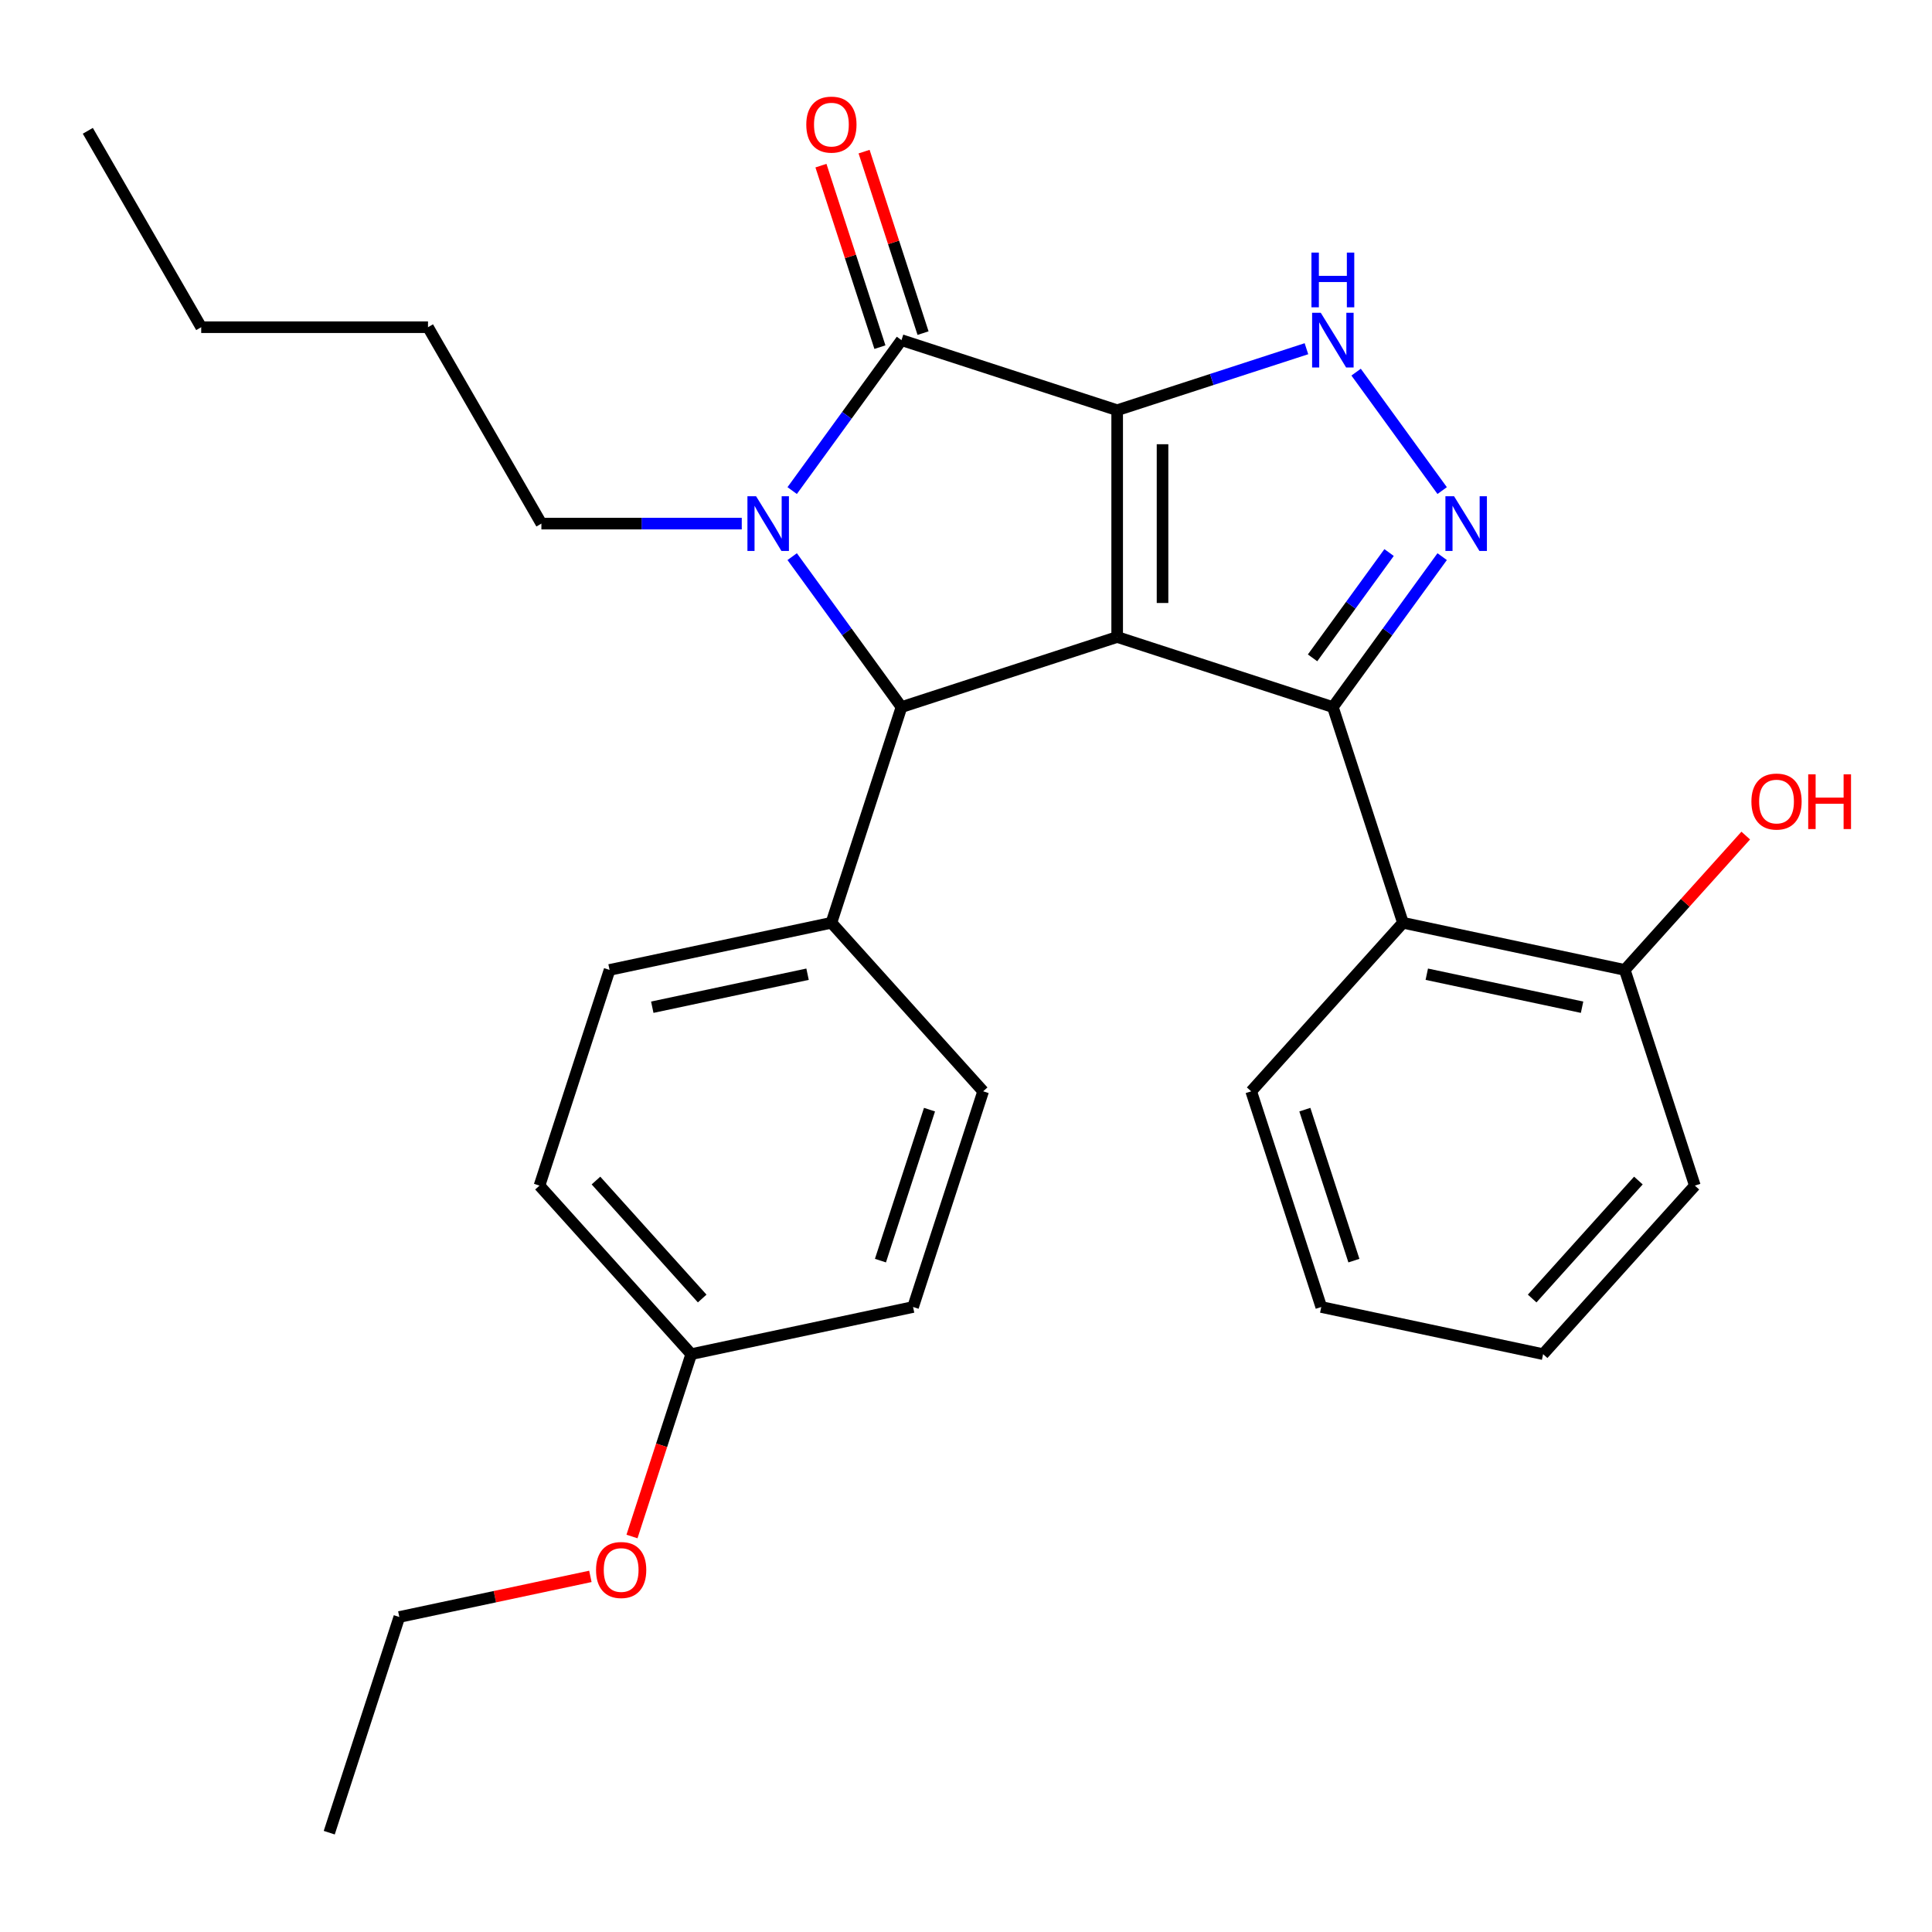 <?xml version='1.0' encoding='iso-8859-1'?>
<svg version='1.1' baseProfile='full'
              xmlns='http://www.w3.org/2000/svg'
                      xmlns:rdkit='http://www.rdkit.org/xml'
                      xmlns:xlink='http://www.w3.org/1999/xlink'
                  xml:space='preserve'
width='1000px' height='1000px' viewBox='0 0 1000 1000'>
<!-- END OF HEADER -->
<rect style='opacity:1.0;fill:#FFFFFF;stroke:none' width='1000' height='1000' x='0' y='0'> </rect>
<path class='bond-0' d='M 578.247,212.327 L 578.247,329.712' style='fill:none;fill-rule:evenodd;stroke:#000000;stroke-width:6px;stroke-linecap:butt;stroke-linejoin:miter;stroke-opacity:1' />
<path class='bond-0' d='M 601.724,229.935 L 601.724,312.105' style='fill:none;fill-rule:evenodd;stroke:#000000;stroke-width:6px;stroke-linecap:butt;stroke-linejoin:miter;stroke-opacity:1' />
<path class='bond-2' d='M 578.247,212.327 L 466.607,176.053' style='fill:none;fill-rule:evenodd;stroke:#000000;stroke-width:6px;stroke-linecap:butt;stroke-linejoin:miter;stroke-opacity:1' />
<path class='bond-6' d='M 578.247,212.327 L 627.229,196.412' style='fill:none;fill-rule:evenodd;stroke:#000000;stroke-width:6px;stroke-linecap:butt;stroke-linejoin:miter;stroke-opacity:1' />
<path class='bond-6' d='M 627.229,196.412 L 676.212,180.497' style='fill:none;fill-rule:evenodd;stroke:#0000FF;stroke-width:6px;stroke-linecap:butt;stroke-linejoin:miter;stroke-opacity:1' />
<path class='bond-1' d='M 578.247,329.712 L 689.887,365.986' style='fill:none;fill-rule:evenodd;stroke:#000000;stroke-width:6px;stroke-linecap:butt;stroke-linejoin:miter;stroke-opacity:1' />
<path class='bond-4' d='M 578.247,329.712 L 466.607,365.986' style='fill:none;fill-rule:evenodd;stroke:#000000;stroke-width:6px;stroke-linecap:butt;stroke-linejoin:miter;stroke-opacity:1' />
<path class='bond-7' d='M 689.887,365.986 L 726.161,477.626' style='fill:none;fill-rule:evenodd;stroke:#000000;stroke-width:6px;stroke-linecap:butt;stroke-linejoin:miter;stroke-opacity:1' />
<path class='bond-28' d='M 689.887,365.986 L 718.175,327.05' style='fill:none;fill-rule:evenodd;stroke:#000000;stroke-width:6px;stroke-linecap:butt;stroke-linejoin:miter;stroke-opacity:1' />
<path class='bond-28' d='M 718.175,327.05 L 746.464,288.115' style='fill:none;fill-rule:evenodd;stroke:#0000FF;stroke-width:6px;stroke-linecap:butt;stroke-linejoin:miter;stroke-opacity:1' />
<path class='bond-28' d='M 679.38,340.506 L 699.182,313.251' style='fill:none;fill-rule:evenodd;stroke:#000000;stroke-width:6px;stroke-linecap:butt;stroke-linejoin:miter;stroke-opacity:1' />
<path class='bond-28' d='M 699.182,313.251 L 718.984,285.996' style='fill:none;fill-rule:evenodd;stroke:#0000FF;stroke-width:6px;stroke-linecap:butt;stroke-linejoin:miter;stroke-opacity:1' />
<path class='bond-3' d='M 466.607,176.053 L 438.318,214.989' style='fill:none;fill-rule:evenodd;stroke:#000000;stroke-width:6px;stroke-linecap:butt;stroke-linejoin:miter;stroke-opacity:1' />
<path class='bond-3' d='M 438.318,214.989 L 410.03,253.925' style='fill:none;fill-rule:evenodd;stroke:#0000FF;stroke-width:6px;stroke-linecap:butt;stroke-linejoin:miter;stroke-opacity:1' />
<path class='bond-9' d='M 477.771,172.426 L 462.509,125.453' style='fill:none;fill-rule:evenodd;stroke:#000000;stroke-width:6px;stroke-linecap:butt;stroke-linejoin:miter;stroke-opacity:1' />
<path class='bond-9' d='M 462.509,125.453 L 447.246,78.481' style='fill:none;fill-rule:evenodd;stroke:#FF0000;stroke-width:6px;stroke-linecap:butt;stroke-linejoin:miter;stroke-opacity:1' />
<path class='bond-9' d='M 455.443,179.681 L 440.181,132.708' style='fill:none;fill-rule:evenodd;stroke:#000000;stroke-width:6px;stroke-linecap:butt;stroke-linejoin:miter;stroke-opacity:1' />
<path class='bond-9' d='M 440.181,132.708 L 424.918,85.736' style='fill:none;fill-rule:evenodd;stroke:#FF0000;stroke-width:6px;stroke-linecap:butt;stroke-linejoin:miter;stroke-opacity:1' />
<path class='bond-13' d='M 383.935,271.02 L 332.08,271.02' style='fill:none;fill-rule:evenodd;stroke:#0000FF;stroke-width:6px;stroke-linecap:butt;stroke-linejoin:miter;stroke-opacity:1' />
<path class='bond-13' d='M 332.08,271.02 L 280.225,271.02' style='fill:none;fill-rule:evenodd;stroke:#000000;stroke-width:6px;stroke-linecap:butt;stroke-linejoin:miter;stroke-opacity:1' />
<path class='bond-29' d='M 410.03,288.115 L 438.318,327.05' style='fill:none;fill-rule:evenodd;stroke:#0000FF;stroke-width:6px;stroke-linecap:butt;stroke-linejoin:miter;stroke-opacity:1' />
<path class='bond-29' d='M 438.318,327.05 L 466.607,365.986' style='fill:none;fill-rule:evenodd;stroke:#000000;stroke-width:6px;stroke-linecap:butt;stroke-linejoin:miter;stroke-opacity:1' />
<path class='bond-8' d='M 466.607,365.986 L 430.333,477.626' style='fill:none;fill-rule:evenodd;stroke:#000000;stroke-width:6px;stroke-linecap:butt;stroke-linejoin:miter;stroke-opacity:1' />
<path class='bond-5' d='M 746.464,253.925 L 701.923,192.62' style='fill:none;fill-rule:evenodd;stroke:#0000FF;stroke-width:6px;stroke-linecap:butt;stroke-linejoin:miter;stroke-opacity:1' />
<path class='bond-10' d='M 726.161,477.626 L 840.981,502.032' style='fill:none;fill-rule:evenodd;stroke:#000000;stroke-width:6px;stroke-linecap:butt;stroke-linejoin:miter;stroke-opacity:1' />
<path class='bond-10' d='M 738.503,504.251 L 818.876,521.335' style='fill:none;fill-rule:evenodd;stroke:#000000;stroke-width:6px;stroke-linecap:butt;stroke-linejoin:miter;stroke-opacity:1' />
<path class='bond-18' d='M 726.161,477.626 L 647.615,564.86' style='fill:none;fill-rule:evenodd;stroke:#000000;stroke-width:6px;stroke-linecap:butt;stroke-linejoin:miter;stroke-opacity:1' />
<path class='bond-11' d='M 430.333,477.626 L 315.513,502.032' style='fill:none;fill-rule:evenodd;stroke:#000000;stroke-width:6px;stroke-linecap:butt;stroke-linejoin:miter;stroke-opacity:1' />
<path class='bond-11' d='M 417.991,504.251 L 337.617,521.335' style='fill:none;fill-rule:evenodd;stroke:#000000;stroke-width:6px;stroke-linecap:butt;stroke-linejoin:miter;stroke-opacity:1' />
<path class='bond-12' d='M 430.333,477.626 L 508.879,564.86' style='fill:none;fill-rule:evenodd;stroke:#000000;stroke-width:6px;stroke-linecap:butt;stroke-linejoin:miter;stroke-opacity:1' />
<path class='bond-17' d='M 840.981,502.032 L 872.287,467.262' style='fill:none;fill-rule:evenodd;stroke:#000000;stroke-width:6px;stroke-linecap:butt;stroke-linejoin:miter;stroke-opacity:1' />
<path class='bond-17' d='M 872.287,467.262 L 903.594,432.493' style='fill:none;fill-rule:evenodd;stroke:#FF0000;stroke-width:6px;stroke-linecap:butt;stroke-linejoin:miter;stroke-opacity:1' />
<path class='bond-20' d='M 840.981,502.032 L 877.255,613.672' style='fill:none;fill-rule:evenodd;stroke:#000000;stroke-width:6px;stroke-linecap:butt;stroke-linejoin:miter;stroke-opacity:1' />
<path class='bond-15' d='M 315.513,502.032 L 279.239,613.672' style='fill:none;fill-rule:evenodd;stroke:#000000;stroke-width:6px;stroke-linecap:butt;stroke-linejoin:miter;stroke-opacity:1' />
<path class='bond-16' d='M 508.879,564.86 L 472.605,676.5' style='fill:none;fill-rule:evenodd;stroke:#000000;stroke-width:6px;stroke-linecap:butt;stroke-linejoin:miter;stroke-opacity:1' />
<path class='bond-16' d='M 481.11,574.352 L 455.718,652.499' style='fill:none;fill-rule:evenodd;stroke:#000000;stroke-width:6px;stroke-linecap:butt;stroke-linejoin:miter;stroke-opacity:1' />
<path class='bond-22' d='M 280.225,271.02 L 221.532,169.361' style='fill:none;fill-rule:evenodd;stroke:#000000;stroke-width:6px;stroke-linecap:butt;stroke-linejoin:miter;stroke-opacity:1' />
<path class='bond-14' d='M 357.785,700.906 L 472.605,676.5' style='fill:none;fill-rule:evenodd;stroke:#000000;stroke-width:6px;stroke-linecap:butt;stroke-linejoin:miter;stroke-opacity:1' />
<path class='bond-19' d='M 357.785,700.906 L 342.451,748.099' style='fill:none;fill-rule:evenodd;stroke:#000000;stroke-width:6px;stroke-linecap:butt;stroke-linejoin:miter;stroke-opacity:1' />
<path class='bond-19' d='M 342.451,748.099 L 327.117,795.291' style='fill:none;fill-rule:evenodd;stroke:#FF0000;stroke-width:6px;stroke-linecap:butt;stroke-linejoin:miter;stroke-opacity:1' />
<path class='bond-30' d='M 357.785,700.906 L 279.239,613.672' style='fill:none;fill-rule:evenodd;stroke:#000000;stroke-width:6px;stroke-linecap:butt;stroke-linejoin:miter;stroke-opacity:1' />
<path class='bond-30' d='M 363.45,672.112 L 308.468,611.048' style='fill:none;fill-rule:evenodd;stroke:#000000;stroke-width:6px;stroke-linecap:butt;stroke-linejoin:miter;stroke-opacity:1' />
<path class='bond-24' d='M 647.615,564.86 L 683.889,676.5' style='fill:none;fill-rule:evenodd;stroke:#000000;stroke-width:6px;stroke-linecap:butt;stroke-linejoin:miter;stroke-opacity:1' />
<path class='bond-24' d='M 675.384,574.352 L 700.776,652.499' style='fill:none;fill-rule:evenodd;stroke:#000000;stroke-width:6px;stroke-linecap:butt;stroke-linejoin:miter;stroke-opacity:1' />
<path class='bond-21' d='M 305.576,815.933 L 256.134,826.442' style='fill:none;fill-rule:evenodd;stroke:#FF0000;stroke-width:6px;stroke-linecap:butt;stroke-linejoin:miter;stroke-opacity:1' />
<path class='bond-21' d='M 256.134,826.442 L 206.691,836.952' style='fill:none;fill-rule:evenodd;stroke:#000000;stroke-width:6px;stroke-linecap:butt;stroke-linejoin:miter;stroke-opacity:1' />
<path class='bond-31' d='M 877.255,613.672 L 798.709,700.906' style='fill:none;fill-rule:evenodd;stroke:#000000;stroke-width:6px;stroke-linecap:butt;stroke-linejoin:miter;stroke-opacity:1' />
<path class='bond-31' d='M 848.026,611.048 L 793.044,672.112' style='fill:none;fill-rule:evenodd;stroke:#000000;stroke-width:6px;stroke-linecap:butt;stroke-linejoin:miter;stroke-opacity:1' />
<path class='bond-25' d='M 206.691,836.952 L 170.417,948.591' style='fill:none;fill-rule:evenodd;stroke:#000000;stroke-width:6px;stroke-linecap:butt;stroke-linejoin:miter;stroke-opacity:1' />
<path class='bond-23' d='M 221.532,169.361 L 104.147,169.361' style='fill:none;fill-rule:evenodd;stroke:#000000;stroke-width:6px;stroke-linecap:butt;stroke-linejoin:miter;stroke-opacity:1' />
<path class='bond-26' d='M 104.147,169.361 L 45.455,67.703' style='fill:none;fill-rule:evenodd;stroke:#000000;stroke-width:6px;stroke-linecap:butt;stroke-linejoin:miter;stroke-opacity:1' />
<path class='bond-27' d='M 683.889,676.5 L 798.709,700.906' style='fill:none;fill-rule:evenodd;stroke:#000000;stroke-width:6px;stroke-linecap:butt;stroke-linejoin:miter;stroke-opacity:1' />
<path  class='atom-4' d='M 391.35 256.86
L 400.63 271.86
Q 401.55 273.34, 403.03 276.02
Q 404.51 278.7, 404.59 278.86
L 404.59 256.86
L 408.35 256.86
L 408.35 285.18
L 404.47 285.18
L 394.51 268.78
Q 393.35 266.86, 392.11 264.66
Q 390.91 262.46, 390.55 261.78
L 390.55 285.18
L 386.87 285.18
L 386.87 256.86
L 391.35 256.86
' fill='#0000FF'/>
<path  class='atom-6' d='M 752.624 256.86
L 761.904 271.86
Q 762.824 273.34, 764.304 276.02
Q 765.784 278.7, 765.864 278.86
L 765.864 256.86
L 769.624 256.86
L 769.624 285.18
L 765.744 285.18
L 755.784 268.78
Q 754.624 266.86, 753.384 264.66
Q 752.184 262.46, 751.824 261.78
L 751.824 285.18
L 748.144 285.18
L 748.144 256.86
L 752.624 256.86
' fill='#0000FF'/>
<path  class='atom-7' d='M 683.627 161.893
L 692.907 176.893
Q 693.827 178.373, 695.307 181.053
Q 696.787 183.733, 696.867 183.893
L 696.867 161.893
L 700.627 161.893
L 700.627 190.213
L 696.747 190.213
L 686.787 173.813
Q 685.627 171.893, 684.387 169.693
Q 683.187 167.493, 682.827 166.813
L 682.827 190.213
L 679.147 190.213
L 679.147 161.893
L 683.627 161.893
' fill='#0000FF'/>
<path  class='atom-7' d='M 678.807 130.741
L 682.647 130.741
L 682.647 142.781
L 697.127 142.781
L 697.127 130.741
L 700.967 130.741
L 700.967 159.061
L 697.127 159.061
L 697.127 145.981
L 682.647 145.981
L 682.647 159.061
L 678.807 159.061
L 678.807 130.741
' fill='#0000FF'/>
<path  class='atom-10' d='M 417.333 64.493
Q 417.333 57.694, 420.693 53.894
Q 424.053 50.093, 430.333 50.093
Q 436.613 50.093, 439.973 53.894
Q 443.333 57.694, 443.333 64.493
Q 443.333 71.374, 439.933 75.293
Q 436.533 79.174, 430.333 79.174
Q 424.093 79.174, 420.693 75.293
Q 417.333 71.413, 417.333 64.493
M 430.333 75.974
Q 434.653 75.974, 436.973 73.094
Q 439.333 70.174, 439.333 64.493
Q 439.333 58.934, 436.973 56.133
Q 434.653 53.294, 430.333 53.294
Q 426.013 53.294, 423.653 56.093
Q 421.333 58.894, 421.333 64.493
Q 421.333 70.213, 423.653 73.094
Q 426.013 75.974, 430.333 75.974
' fill='#FF0000'/>
<path  class='atom-18' d='M 906.527 414.878
Q 906.527 408.078, 909.887 404.278
Q 913.247 400.478, 919.527 400.478
Q 925.807 400.478, 929.167 404.278
Q 932.527 408.078, 932.527 414.878
Q 932.527 421.758, 929.127 425.678
Q 925.727 429.558, 919.527 429.558
Q 913.287 429.558, 909.887 425.678
Q 906.527 421.798, 906.527 414.878
M 919.527 426.358
Q 923.847 426.358, 926.167 423.478
Q 928.527 420.558, 928.527 414.878
Q 928.527 409.318, 926.167 406.518
Q 923.847 403.678, 919.527 403.678
Q 915.207 403.678, 912.847 406.478
Q 910.527 409.278, 910.527 414.878
Q 910.527 420.598, 912.847 423.478
Q 915.207 426.358, 919.527 426.358
' fill='#FF0000'/>
<path  class='atom-18' d='M 935.927 400.798
L 939.767 400.798
L 939.767 412.838
L 954.247 412.838
L 954.247 400.798
L 958.087 400.798
L 958.087 429.118
L 954.247 429.118
L 954.247 416.038
L 939.767 416.038
L 939.767 429.118
L 935.927 429.118
L 935.927 400.798
' fill='#FF0000'/>
<path  class='atom-20' d='M 308.511 812.626
Q 308.511 805.826, 311.871 802.026
Q 315.231 798.226, 321.511 798.226
Q 327.791 798.226, 331.151 802.026
Q 334.511 805.826, 334.511 812.626
Q 334.511 819.506, 331.111 823.426
Q 327.711 827.306, 321.511 827.306
Q 315.271 827.306, 311.871 823.426
Q 308.511 819.546, 308.511 812.626
M 321.511 824.106
Q 325.831 824.106, 328.151 821.226
Q 330.511 818.306, 330.511 812.626
Q 330.511 807.066, 328.151 804.266
Q 325.831 801.426, 321.511 801.426
Q 317.191 801.426, 314.831 804.226
Q 312.511 807.026, 312.511 812.626
Q 312.511 818.346, 314.831 821.226
Q 317.191 824.106, 321.511 824.106
' fill='#FF0000'/>
</svg>
